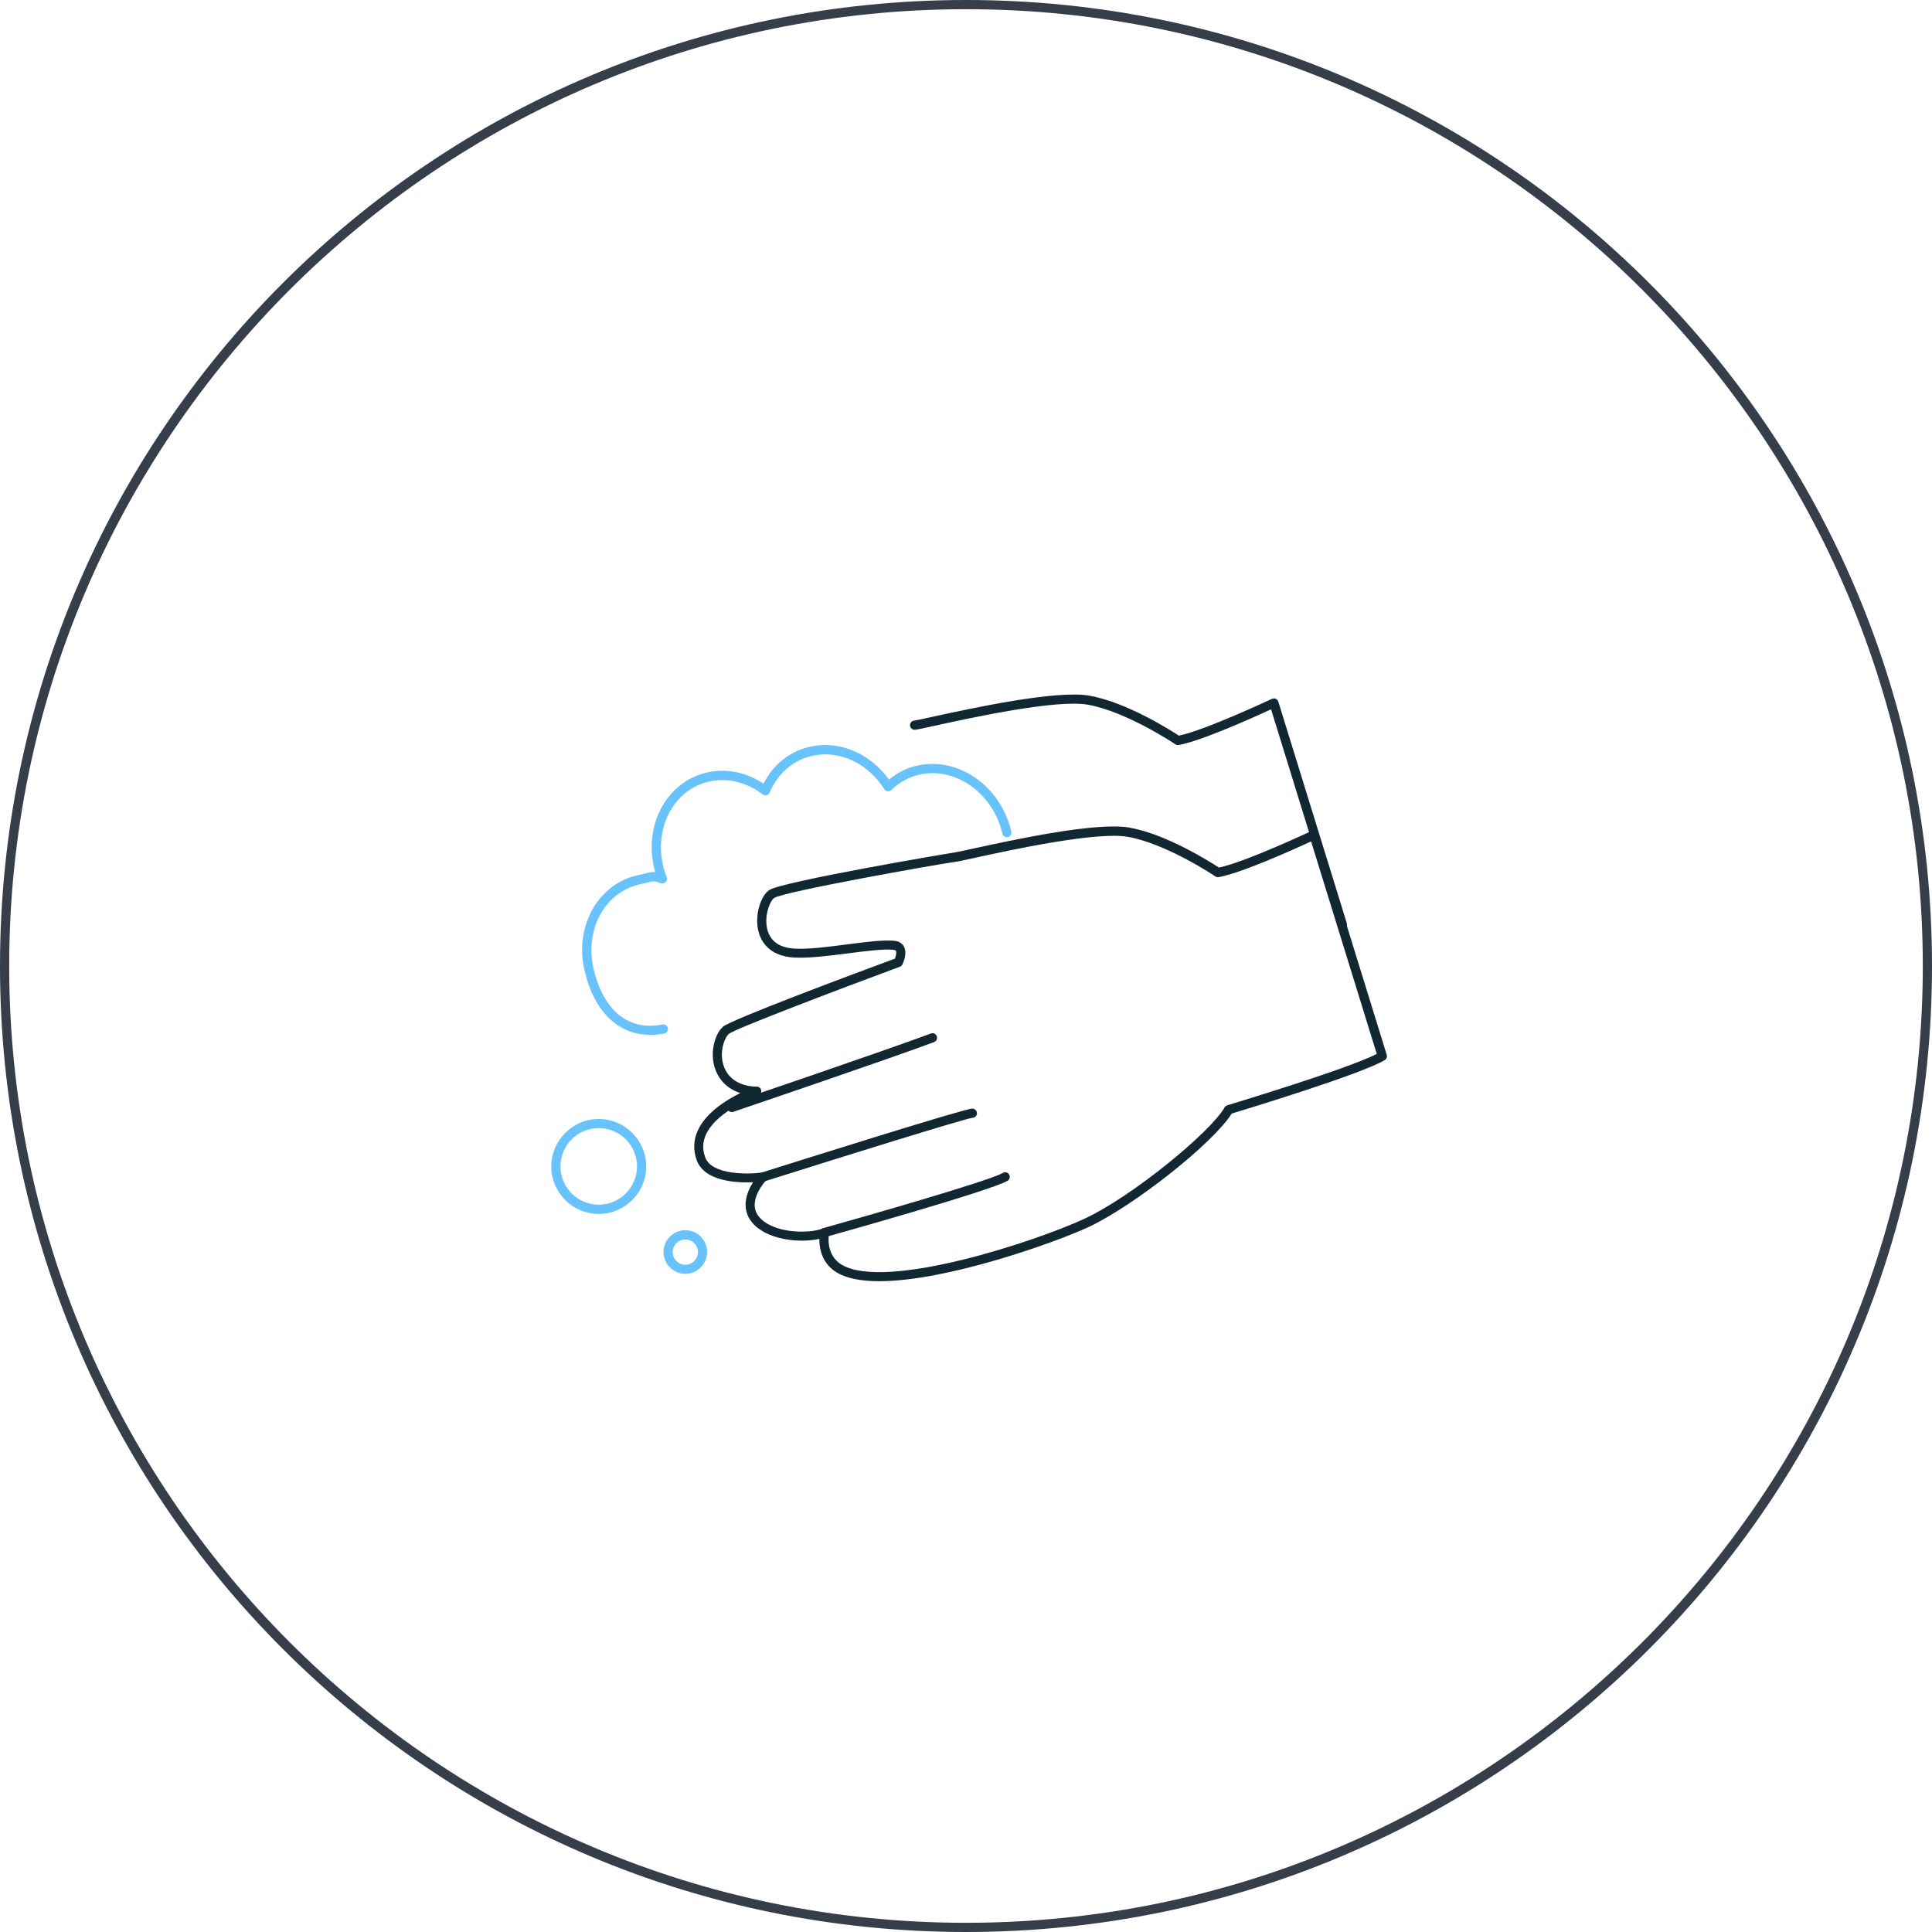 <?xml version="1.0" encoding="UTF-8"?><svg id="_レイヤー_2" xmlns="http://www.w3.org/2000/svg" xmlns:xlink="http://www.w3.org/1999/xlink" viewBox="0 0 210 210"><defs><style>.cls-1{fill:#112832;}.cls-2{fill:#68c3fc;}.cls-3{fill:#363e4a;filter:url(#drop-shadow-1);}</style><filter id="drop-shadow-1" x="0" y="0" width="210" height="210" filterUnits="userSpaceOnUse"><feOffset dx="0" dy="0"/><feGaussianBlur result="blur" stdDeviation="9.6"/><feFlood flood-color="#000" flood-opacity=".2"/><feComposite in2="blur" operator="in"/><feComposite in="SourceGraphic"/></filter></defs><g id="design"><path class="cls-3" d="M105,1c57.35,0,104,46.65,104,104s-46.65,104-104,104S1,162.35,1,105,47.65,1,105,1M105,0C47.01,0,0,47.01,0,105s47.01,105,105,105,105-47.01,105-105S162.99,0,105,0h0Z"/><path class="cls-1" d="M145.9,100.94c-.21,0-.41-.14-.48-.35l-7.26-23.49c-1.79.83-7.62,3.46-10.05,3.88-.13.02-.26,0-.36-.08-.05-.04-5.29-3.55-9.5-4.3-3.4-.61-12.7,1.42-16.67,2.29-1.09.24-1.81.4-2.1.43-.28.03-.53-.16-.56-.43-.04-.27.15-.53.43-.56.24-.03,1.03-.2,2.02-.42,4.37-.95,13.47-2.93,17.06-2.29,4.03.72,8.74,3.71,9.71,4.34,2.85-.58,10.05-3.97,10.12-4,.13-.06.28-.06.41,0,.13.06.23.17.28.31l7.43,24.04c.08.26-.07.54-.33.62-.05.02-.1.02-.15.02Z"/><path class="cls-1" d="M79.55,120.88c-.21,0-.4-.13-.47-.34-.09-.26.05-.55.31-.63.17-.06,16.83-5.72,21.79-7.57.26-.1.55.03.64.29.1.26-.03.55-.29.64-4.97,1.86-21.65,7.52-21.82,7.58-.05.02-.11.03-.16.03Z"/><path class="cls-1" d="M82.94,128.43c-.21,0-.41-.14-.48-.35-.08-.26.06-.54.33-.63,3.64-1.15,21.85-6.89,22.87-6.95.28,0,.51.19.53.47.02.28-.19.51-.47.53-.85.09-14,4.18-22.62,6.91-.05.02-.1.02-.15.02Z"/><path class="cls-1" d="M89.62,134.48c-.22,0-.42-.14-.48-.37-.07-.27.08-.54.35-.62,4.93-1.38,18.04-5.14,19.52-6,.24-.14.55-.06.68.18.14.24.06.54-.18.68-1.89,1.1-19.02,5.9-19.75,6.1-.04.01-.09.02-.14.02Z"/><path class="cls-2" d="M70.67,112.48c-3.48,0-6.1-2.52-7.14-7.01-.58-2.49-.16-5.06,1.13-7.06,1.14-1.75,2.85-2.93,4.84-3.32.32-.06.55-.12.73-.17.38-.1.64-.16.99-.12-.05-.17-.09-.34-.13-.5-.58-2.49-.16-5.06,1.13-7.06,1.14-1.75,2.85-2.93,4.84-3.32,2.02-.4,4.11.05,5.93,1.26,1.09-2.15,2.98-3.62,5.26-4.06,3.12-.61,6.35.8,8.38,3.62.95-.8,2.08-1.34,3.29-1.57,4.4-.86,8.89,2.38,10.01,7.22.06.27-.11.54-.37.6-.27.06-.54-.1-.6-.37-1-4.32-4.97-7.22-8.85-6.46-1.21.24-2.32.83-3.22,1.71-.11.1-.26.16-.41.14-.15-.02-.28-.1-.36-.23-1.77-2.79-4.78-4.23-7.67-3.66-2.14.42-3.89,1.89-4.79,4.03-.06.14-.18.25-.33.29-.15.04-.31,0-.43-.09-1.71-1.3-3.71-1.81-5.64-1.44-1.72.34-3.21,1.36-4.19,2.88-1.15,1.77-1.51,4.07-1,6.29.09.39.22.81.4,1.26.07.18.03.39-.11.53-.13.14-.34.19-.52.13-.74-.26-.83-.23-1.34-.1-.2.05-.45.12-.8.19-1.72.34-3.21,1.36-4.19,2.88-1.15,1.77-1.51,4.06-1,6.29,1.07,4.6,3.8,6.83,7.5,6.1.27-.05.53.12.59.39.05.27-.12.53-.39.59-.53.1-1.04.15-1.53.15Z"/><path class="cls-2" d="M65.08,131.95c-2.85,0-5.16-2.32-5.16-5.16s2.32-5.16,5.16-5.16,5.16,2.32,5.16,5.16-2.32,5.16-5.16,5.16ZM65.08,122.62c-2.3,0-4.16,1.87-4.16,4.16s1.87,4.16,4.16,4.16,4.16-1.87,4.16-4.16-1.87-4.16-4.16-4.16Z"/><path class="cls-2" d="M74.49,138.46c-1.3,0-2.37-1.06-2.37-2.37s1.06-2.37,2.37-2.37,2.37,1.06,2.37,2.37-1.06,2.37-2.37,2.37ZM74.49,134.73c-.75,0-1.37.61-1.37,1.37s.61,1.37,1.37,1.37,1.37-.61,1.37-1.37-.61-1.37-1.37-1.37Z"/><path class="cls-1" d="M95.56,139.26c-1.86,0-3.45-.27-4.56-.92-1.69-.99-1.95-2.68-1.94-3.68-2.23.5-5.82.09-7.36-1.84-1.14-1.43-.6-3.13.15-4.31-1.84.07-5.27-.1-6.11-2.38-.42-1.13-.37-2.24.14-3.32.9-1.9,3.07-3.25,4.59-4-.77-.25-1.63-.73-2.24-1.63-1.34-1.97-.69-4.62.34-5.57.81-.75,14.26-5.77,18.7-7.41.12-.3.2-.69.11-.85-.03-.06-.12-.09-.26-.11-1.08-.11-2.94.13-4.91.38-2.1.27-4.28.55-5.89.46-2.76-.15-3.61-1.82-3.87-2.8-.47-1.79.25-3.95,1.17-4.54,1.44-.93,19.36-3.97,20.08-4.07.24-.03,1.03-.2,2.02-.42,4.37-.95,13.46-2.94,17.06-2.29,4.03.72,8.74,3.71,9.71,4.34,2.85-.58,10.05-3.97,10.12-4,.13-.06.28-.06.41,0,.13.06.23.17.28.31l7.43,24.04c.07.22-.02.46-.22.58-2.53,1.52-14.89,5.28-16.63,5.81-2,3.2-10.57,10-15.57,12.34-3.37,1.57-15.28,5.88-22.74,5.88ZM89.62,133.48c.12,0,.23.04.32.12.14.12.2.3.17.48-.02.09-.42,2.34,1.4,3.4,4.8,2.81,21.02-2.52,26.37-5.01,5.25-2.45,13.69-9.41,15.23-12.1.06-.11.17-.19.29-.23.13-.04,12.99-3.91,16.25-5.58l-7.14-23.1c-1.79.83-7.62,3.46-10.05,3.88-.13.02-.26,0-.36-.08-.05-.04-5.29-3.55-9.5-4.3-3.4-.6-12.7,1.42-16.67,2.29-1.09.24-1.81.4-2.1.43-2.03.28-18.59,3.22-19.67,3.92-.48.31-1.13,1.98-.75,3.45.34,1.28,1.33,1.97,2.96,2.06,1.52.09,3.65-.19,5.71-.46,2.03-.26,3.95-.51,5.14-.39.6.06.89.37,1.03.62.4.74-.07,1.76-.17,1.96-.06.11-.15.2-.27.24-6.79,2.51-17.83,6.72-18.58,7.29-.66.61-1.24,2.7-.18,4.27,1.05,1.55,3.16,1.47,3.18,1.47.24-.02.47.16.51.41s-.09.49-.33.57c-.04.02-4.4,1.55-5.65,4.18-.39.83-.43,1.66-.1,2.54.71,1.94,4.72,1.84,6.2,1.64.21-.03.42.08.51.27.1.19.06.42-.09.57-.02.02-2.14,2.26-.81,3.93,1.48,1.86,5.4,1.91,6.96,1.32.06-.02.12-.03.18-.03Z"/></g></svg>